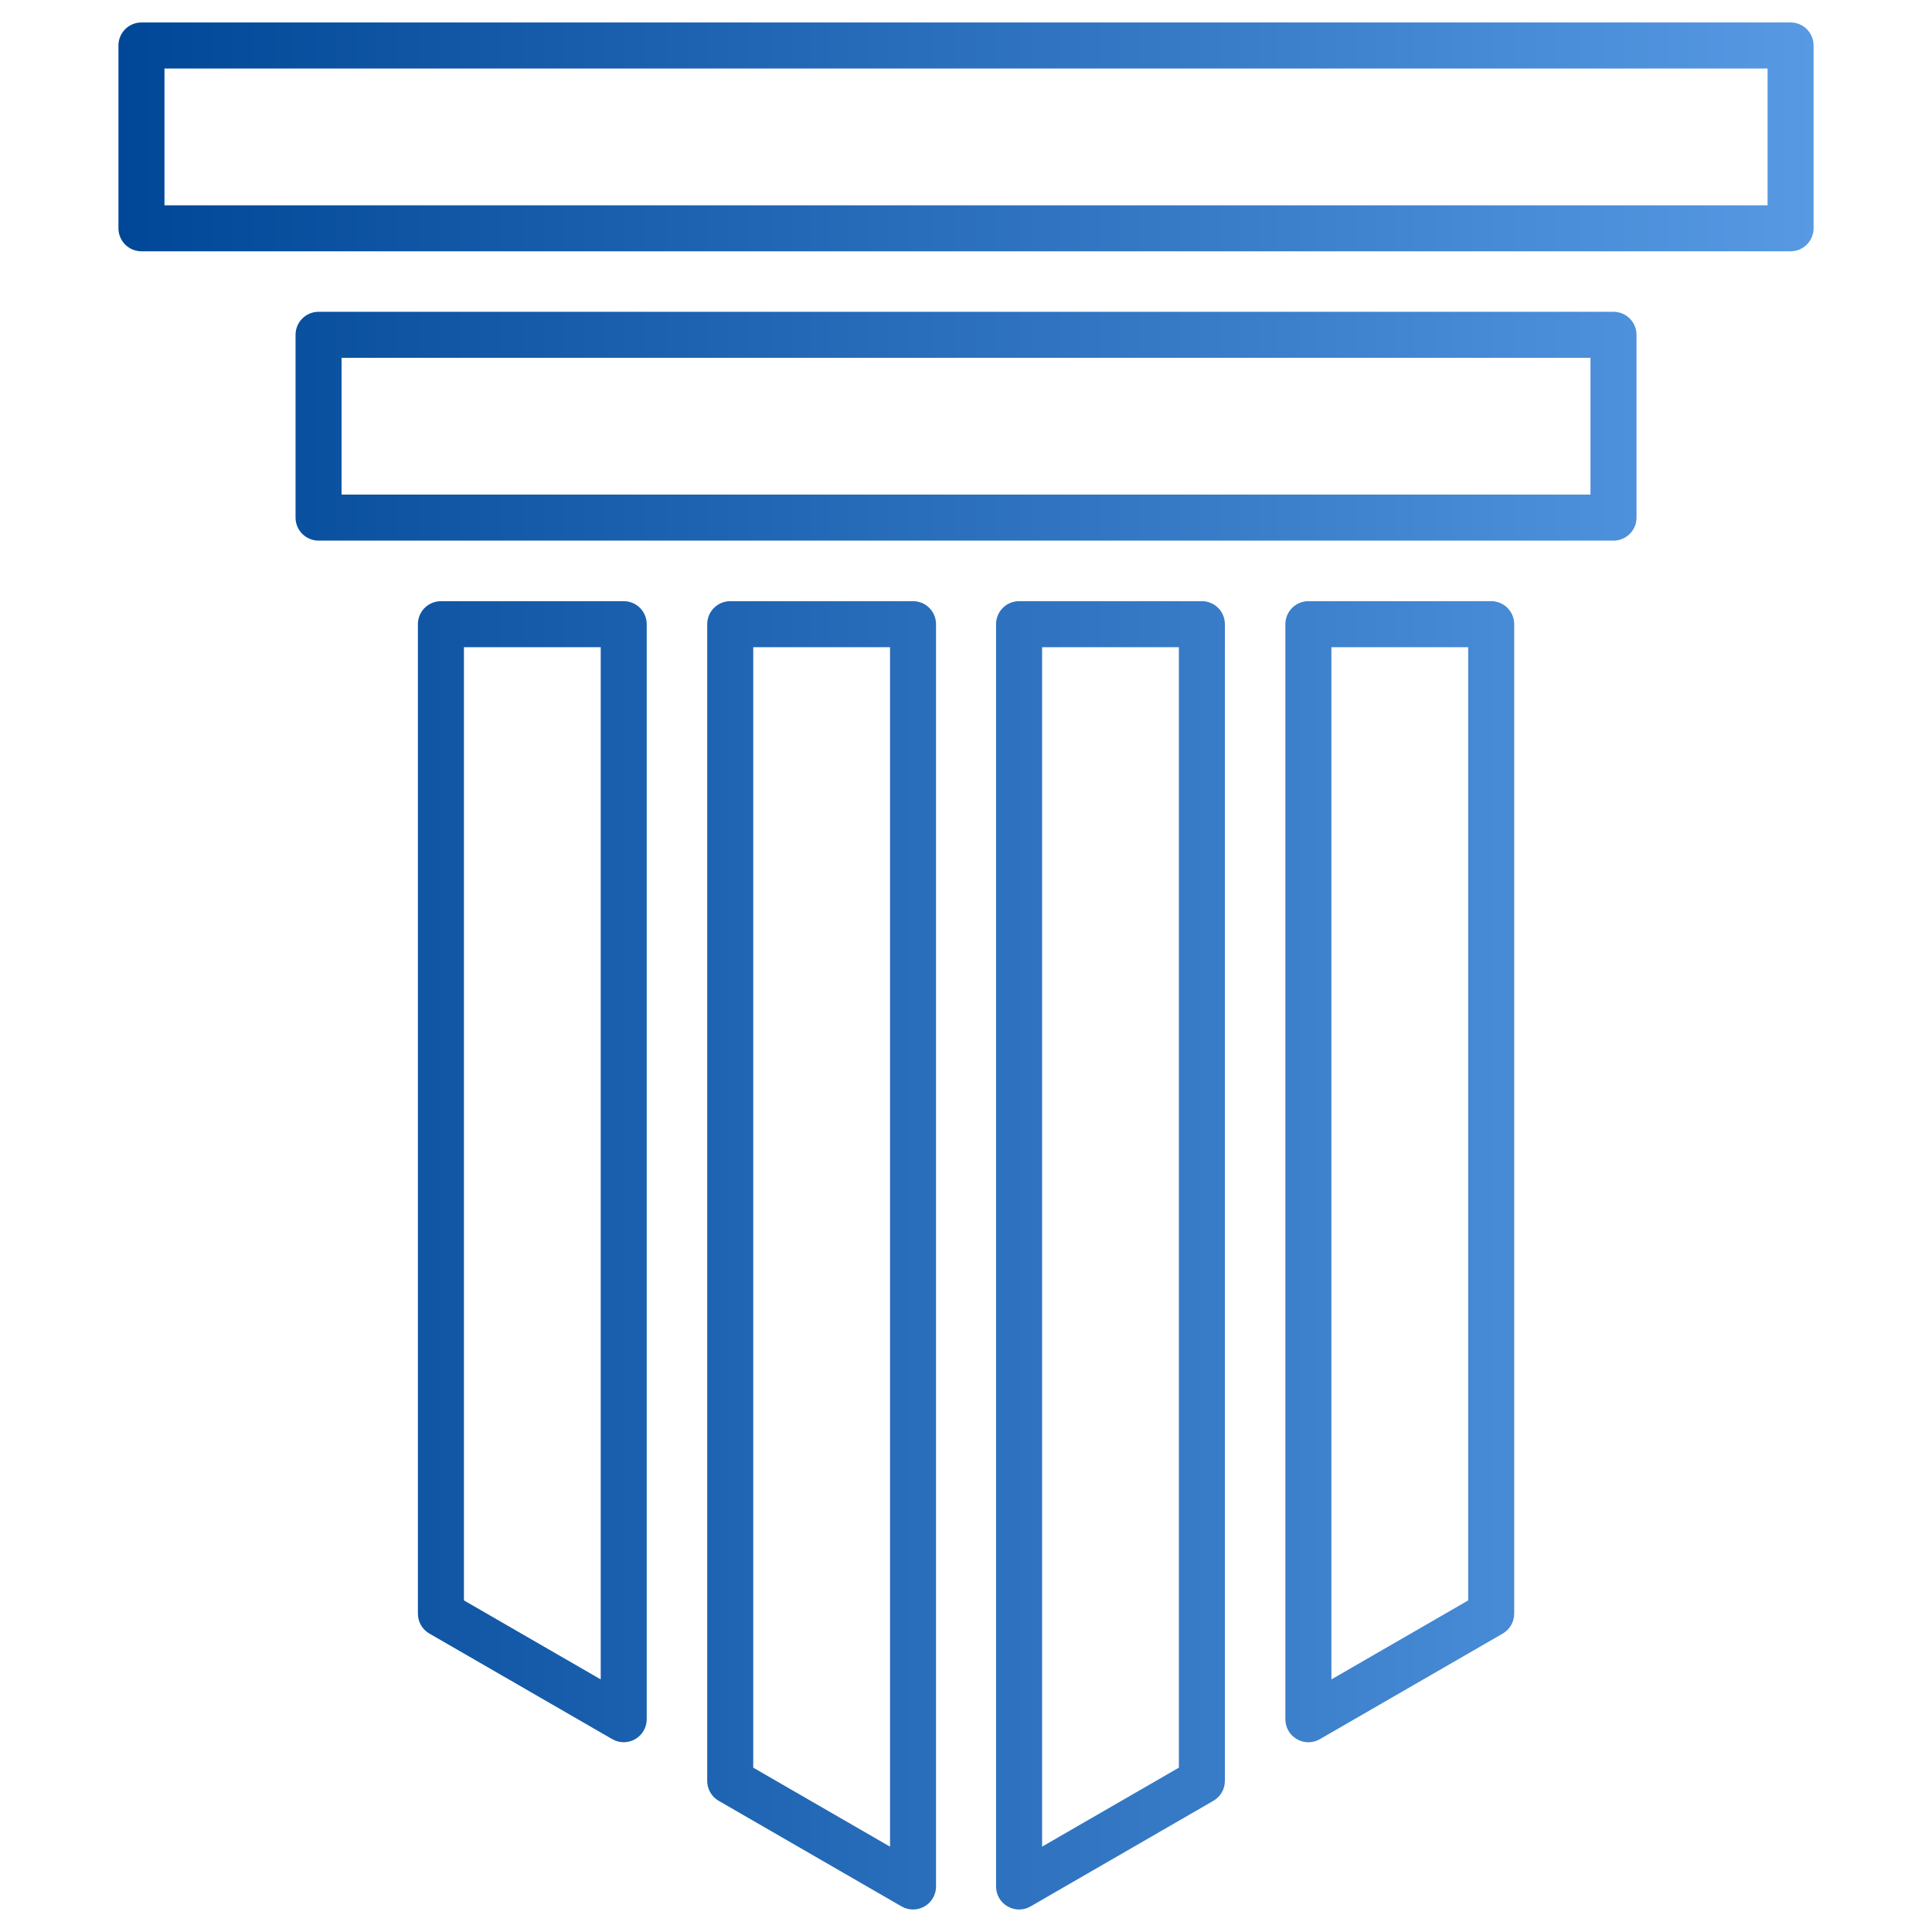 <?xml version="1.0" encoding="UTF-8" standalone="no"?>
<svg xmlns="http://www.w3.org/2000/svg" xmlns:svg="http://www.w3.org/2000/svg" id="Layer_2" data-name="Layer 2" width="86" height="86" viewBox="0 0 86 86" version="1.1">
  <defs id="defs94">
    <style id="style87">
      .cls-1 {
        fill: url(#linear-gradient);
        stroke-width: 0px;
      }
    </style>
    <linearGradient id="linear-gradient" x1="0" y1="42" x2="75.458" y2="42" gradientUnits="userSpaceOnUse" gradientTransform="translate(5.271,1)">
      <stop offset="0" stop-color="#004797" id="stop89"></stop>
      <stop offset="1" stop-color="#5799e3" id="stop91"></stop>
    </linearGradient>
  </defs>
  <path class="cls-1" d="m 79.706,1 h -73.41 c -0.565,0 -1.024,0.459 -1.024,1.024 v 8.138 c 0,0.565 0.459,1.024 1.024,1.024 h 73.409 c 0.565,0 1.024,-0.459 1.024,-1.024 v -8.138 c 0,-0.565 -0.459,-1.024 -1.024,-1.024 z m -1.024,8.138 H 7.321 v -6.089 h 71.36 v 6.089 z m -25.182,17.622 h -8.138 c -0.565,0 -1.024,0.459 -1.024,1.024 v 56.191 c 0,0.366 0.195,0.705 0.512,0.886 0.158,0.092 0.336,0.138 0.512,0.138 0.176,0 0.354,-0.045 0.512,-0.138 l 8.138,-4.7 c 0.317,-0.183 0.512,-0.522 0.512,-0.886 v -51.491 c 0,-0.565 -0.459,-1.024 -1.024,-1.024 z m -1.024,51.924 -6.089,3.516 v -53.391 h 6.089 v 49.876 z m 19.346,-64.805 h -57.642 c -0.565,0 -1.024,0.459 -1.024,1.024 v 8.138 c 0,0.565 0.459,1.024 1.024,1.024 h 57.643 c 0.565,0 1.024,-0.459 1.024,-1.024 v -8.138 c -0.001,-0.565 -0.46,-1.024 -1.026,-1.024 z m -1.024,8.138 h -55.594 v -6.089 h 55.594 v 6.089 h -0.001 z m -43.034,4.744 h -8.138 c -0.565,0 -1.024,0.459 -1.024,1.024 v 44.045 c 0,0.366 0.195,0.705 0.512,0.886 l 8.138,4.699 c 0.158,0.092 0.336,0.138 0.512,0.138 0.176,0 0.354,-0.045 0.512,-0.138 0.317,-0.183 0.512,-0.522 0.512,-0.886 v -48.745 c 0,-0.565 -0.459,-1.024 -1.024,-1.024 z m -1.024,47.995 -6.089,-3.516 v -42.431 h 6.089 v 45.946 z m 13.902,-47.995 h -8.138 c -0.565,0 -1.024,0.459 -1.024,1.024 v 51.49 c 0,0.366 0.195,0.705 0.512,0.886 l 8.138,4.7 c 0.158,0.092 0.336,0.138 0.512,0.138 0.176,0 0.354,-0.045 0.512,-0.138 0.317,-0.183 0.512,-0.522 0.512,-0.886 v -56.191 c 0,-0.565 -0.459,-1.024 -1.024,-1.024 z m -1.024,55.44 -6.089,-3.516 v -49.876 h 6.089 v 53.391 z m 26.76,-55.44 h -8.138 c -0.565,0 -1.024,0.459 -1.024,1.024 v 48.745 c 0,0.366 0.195,0.705 0.512,0.886 0.158,0.092 0.336,0.138 0.512,0.138 0.176,0 0.354,-0.045 0.512,-0.138 l 8.138,-4.699 c 0.317,-0.183 0.512,-0.522 0.512,-0.886 v -44.047 c 0,-0.565 -0.459,-1.024 -1.024,-1.024 z m -1.024,44.479 -6.089,3.516 v -45.947 h 6.089 v 42.43 z" id="path96" style="fill:url(#linear-gradient)"></path>
</svg>
